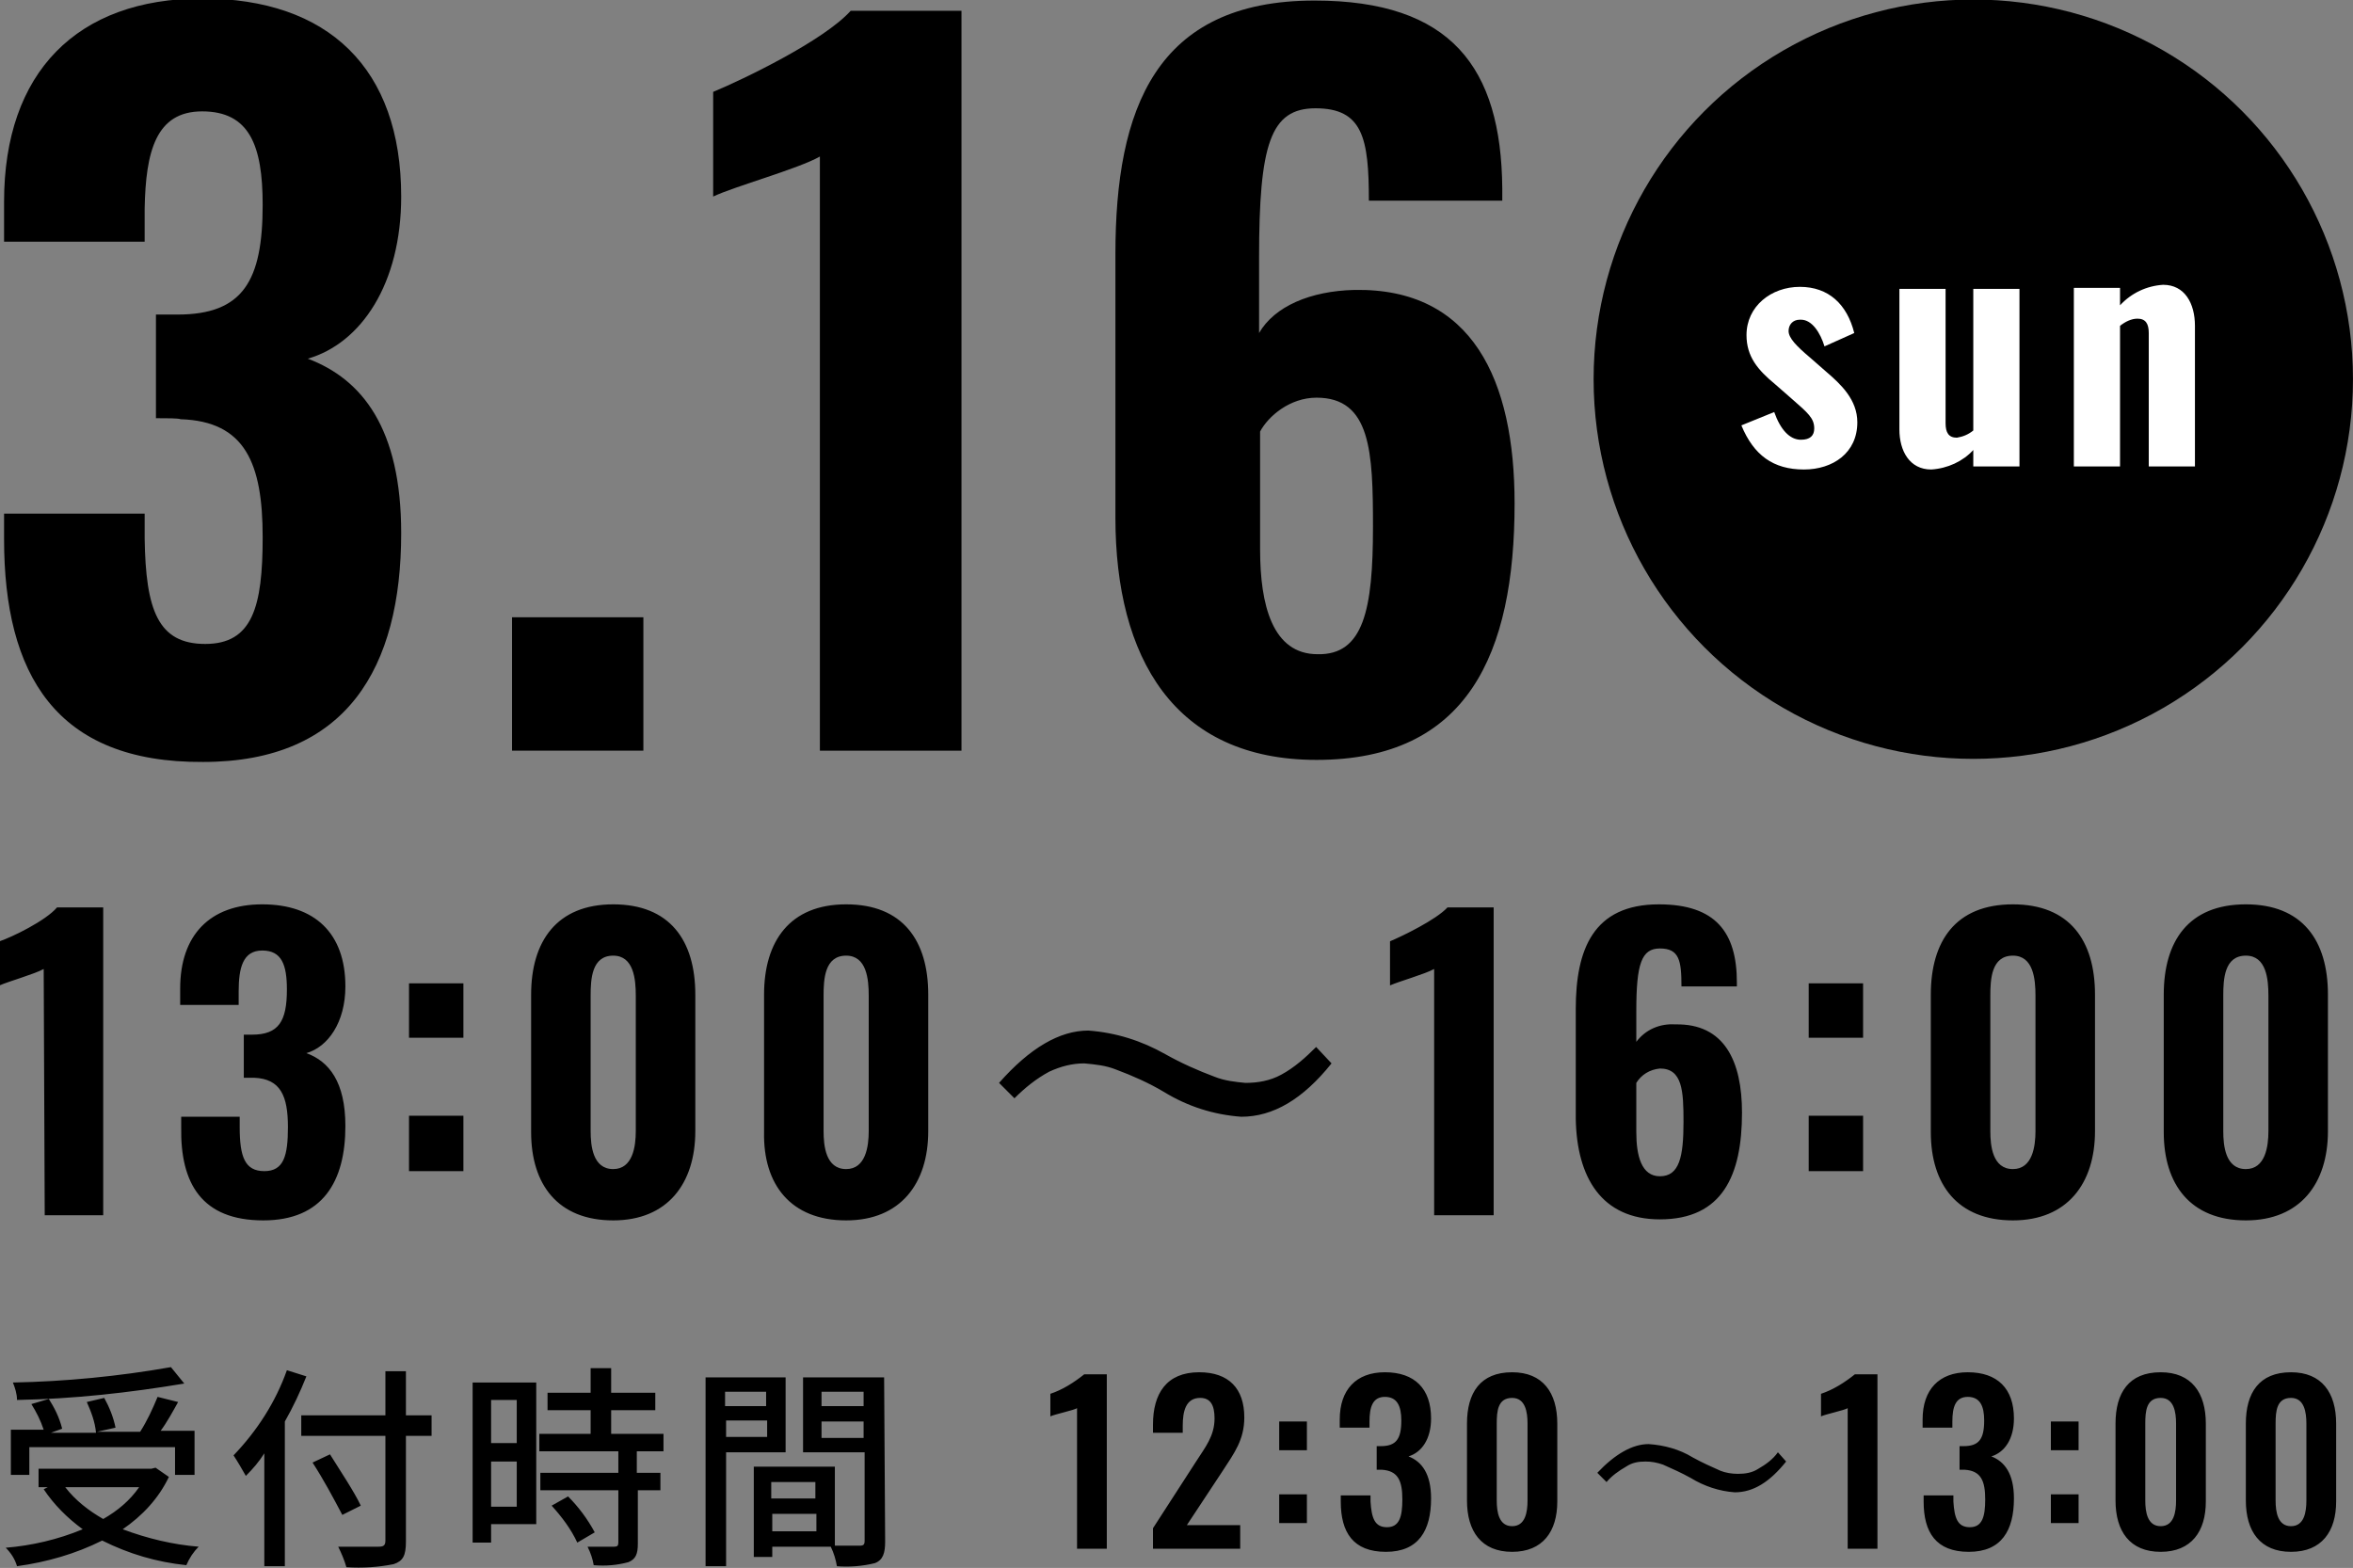 <?xml version="1.0" encoding="utf-8"?>
<!-- Generator: Adobe Illustrator 28.1.0, SVG Export Plug-In . SVG Version: 6.00 Build 0)  -->
<svg version="1.1" id="レイヤー_1" xmlns="http://www.w3.org/2000/svg" xmlns:xlink="http://www.w3.org/1999/xlink" x="0px"
	 y="0px" viewBox="0 0 229.3 152.8" style="enable-background:new 0 0 229.3 152.8;" xml:space="preserve">
<rect x="0" y="0" width="229.3" height="152.8" fill="#808080" stroke="none"/>
<style type="text/css">
	.st0{fill:#FFFFFF;}
	.st1{fill:#221914;}
</style>
<g id="mv_date_2" transform="translate(-141.003 -565.446)">
	<g id="グループ_48" transform="translate(138.761 640.276)">
		<path id="パス_540" d="M88.8-192.3h5.7v-30H90c-1.1,1.3-4.4,2.9-5.6,3.3v4.3c0.9-0.4,3.4-1.1,4.3-1.6L88.8-192.3z M110.1-191.8
			c5.8,0,8-3.8,8-9.2c0-4.3-1.6-6.3-3.8-7.1c2.1-0.6,3.8-3,3.8-6.5c0-5.2-3-8-8.1-8c-5.1,0-8,3-8,8.2v1.6h5.7v-1.3
			c0-2.3,0.4-4,2.3-4s2.4,1.4,2.4,3.8c0,3.1-0.8,4.4-3.4,4.4h-0.8v4.2c0.3,0,0.7,0,1,0c2.6,0.1,3.3,1.8,3.3,4.8
			c0,2.8-0.4,4.3-2.3,4.3c-1.9,0-2.4-1.4-2.4-4.3v-1h-5.7v1C102-195.4,104.1-191.8,110.1-191.8z M124.3-207.6h5.3v-5.3h-5.3V-207.6z
			 M124.3-194.6h5.3v-5.4h-5.3V-194.6z M144.2-191.8c5.3,0,8-3.6,8-8.7v-13.3c0-5.3-2.5-8.8-8-8.8s-8,3.6-8,8.8v13.4
			C136.2-195.3,138.8-191.8,144.2-191.8z M144.2-196.8c-2,0-2.2-2.3-2.2-3.7v-13.2c0-1.6,0.1-3.9,2.2-3.9c2,0,2.2,2.3,2.2,3.9v13.2
			C146.4-199,146.1-196.8,144.2-196.8z M166.9-191.8c5.3,0,8-3.6,8-8.7v-13.3c0-5.3-2.5-8.8-8-8.8s-8,3.6-8,8.8v13.4
			C158.8-195.3,161.5-191.8,166.9-191.8z M166.9-196.8c-2,0-2.2-2.3-2.2-3.7v-13.2c0-1.6,0.1-3.9,2.2-3.9c2,0,2.2,2.3,2.2,3.9v13.2
			C169.1-199,168.8-196.8,166.9-196.8z M190.5-210.3c2.7,0.2,5.2,1,7.5,2.3c1.6,0.9,3.2,1.6,4.8,2.2c1,0.4,2,0.5,3,0.6
			c1.2,0,2.4-0.2,3.5-0.8c1.3-0.7,2.4-1.7,3.4-2.7l1.5,1.6c-2.8,3.5-5.7,5.2-8.8,5.2c-2.7-0.2-5.2-1-7.5-2.4
			c-1.5-0.9-3.1-1.6-4.7-2.2c-1-0.4-2-0.5-3.1-0.6c-1.2,0-2.3,0.3-3.4,0.8c-1.3,0.7-2.4,1.6-3.4,2.6l-1.5-1.5
			C184.8-208.6,187.7-210.3,190.5-210.3z M224.3-192.3h5.7v-30h-4.5c-1.1,1.2-4.4,2.8-5.6,3.3v4.3c0.9-0.4,3.4-1.1,4.3-1.6v24H224.3
			z M246.2-191.9c6.1,0,8-4.3,8-10.4c0-5-1.7-8.7-6.5-8.6c-1.5-0.1-2.9,0.5-3.8,1.7v-3c0-4.6,0.5-6.1,2.3-6.1c1.9,0,2.1,1.2,2.1,3.7
			h5.4v-0.4c0-4.9-2.1-7.6-7.6-7.6c-6.4,0-8.1,4.4-8.1,10.2v10.7C238.1-196,240.5-191.9,246.2-191.9L246.2-191.9z M246.2-196.1
			c-1.8,0-2.3-2-2.3-4.3v-4.8c0.5-0.8,1.3-1.3,2.3-1.4c2.2,0,2.3,2.2,2.3,5.2C248.5-198,248.1-196.1,246.2-196.1z M260.7-207.6h5.3
			v-5.3h-5.3V-207.6z M260.7-194.6h5.3v-5.4h-5.3V-194.6z M280.6-191.8c5.3,0,8-3.6,8-8.7v-13.3c0-5.3-2.5-8.8-8-8.8
			c-5.6,0-8,3.6-8,8.8v13.4C272.6-195.3,275.2-191.8,280.6-191.8z M280.6-196.8c-2,0-2.2-2.3-2.2-3.7v-13.2c0-1.6,0.1-3.9,2.2-3.9
			c2,0,2.2,2.3,2.2,3.9v13.2C282.8-199,282.5-196.8,280.6-196.8z M303.3-191.8c5.3,0,8-3.6,8-8.7v-13.3c0-5.3-2.5-8.8-8-8.8
			c-5.6,0-8,3.6-8,8.8v13.4C295.3-195.3,297.9-191.8,303.3-191.8z M303.3-196.8c-2,0-2.2-2.3-2.2-3.7v-13.2c0-1.6,0.1-3.9,2.2-3.9
			c2,0,2.2,2.3,2.2,3.9v13.2C305.5-199,305.2-196.8,303.3-196.8z"/>
		<path id="パス_539" d="M101.1-177.5c-5.1,0.9-10.3,1.4-15.4,1.5c0.2,0.5,0.4,1.1,0.4,1.7c5.5-0.1,10.9-0.7,16.3-1.6L101.1-177.5
			z M87.3-169.7h14.2v2.7h1.9v-4.3h-3.3c0.6-0.8,1.2-1.9,1.7-2.8l-2-0.5c-0.5,1.2-1,2.3-1.7,3.4h-4.2l1.8-0.4c-0.2-1-0.6-2-1.1-2.9
			l-1.7,0.4c0.4,0.9,0.8,1.9,0.9,3h-4.4l1.1-0.4c-0.3-1.2-0.8-2.1-1.3-2.9l-1.7,0.5c0.5,0.8,0.9,1.6,1.2,2.5h-3.2v4.4h1.8V-169.7z
			 M98-165.8c-0.9,1.3-2.1,2.3-3.5,3.1c-1.4-0.8-2.7-1.8-3.7-3.1H98z M99.6-167.7l-0.4,0.1h-11v1.8h0.9l-0.4,0.2
			c1,1.5,2.3,2.8,3.8,3.9c-2.4,1-5,1.6-7.5,1.8c0.5,0.5,0.9,1.1,1.1,1.8c2.9-0.4,5.7-1.2,8.3-2.5c2.6,1.3,5.3,2.1,8.2,2.4
			c0.3-0.7,0.7-1.3,1.2-1.8c-2.5-0.2-5-0.8-7.4-1.7c1.9-1.3,3.5-3,4.5-5.1L99.6-167.7z M112.4-177.2c-1.1,3.1-2.9,5.9-5.2,8.3
			c0.4,0.6,0.8,1.3,1.2,2c0.7-0.7,1.3-1.4,1.8-2.2v11h2v-14.1c0.8-1.4,1.5-2.9,2.1-4.4L112.4-177.2z M126.5-172.8H124v-4.3h-2v4.3
			h-8.2v2h8.2v10.2c0,0.5-0.2,0.6-0.7,0.6s-2.2,0-3.9,0c0.3,0.6,0.6,1.3,0.8,2c1.6,0.1,3.1,0,4.6-0.3c0.9-0.3,1.2-0.8,1.2-2.2v-10.3
			h2.5V-172.8z M119.6-164c-0.6-1.3-2-3.4-3-5l-1.7,0.8c1.1,1.7,2,3.4,2.9,5.1L119.6-164z M134.8-174.3v4.2h-2.5v-4.2H134.8z
			 M132.3-163.9v-4.4h2.5v4.4H132.3z M136.7-176h-6.2v15.6h1.8v-1.8h4.4V-176z M138.2-164c1,1.1,1.9,2.3,2.5,3.6l1.7-1
			c-0.7-1.3-1.6-2.5-2.6-3.5L138.2-164z M149.1-169.3v-1.7H144v-2.3h4.3v-1.7H144v-2.4h-2v2.4h-4.2v1.7h4.2v2.3h-5v1.7h7.7v2.1h-7.6
			v1.7h7.6v5.1c0,0.3-0.1,0.4-0.4,0.4s-1.5,0-2.6,0c0.3,0.6,0.5,1.2,0.6,1.8c1.2,0.1,2.3,0,3.4-0.3c0.7-0.3,0.9-0.8,0.9-1.8v-5.2
			h2.2v-1.7h-2.3v-2.1H149.1z M159.1-175.1v1.4h-4v-1.4H159.1z M155.2-170.7v-1.6h4v1.6H155.2z M161-169.2v-7.3h-7.8v18.4h2v-11.1
			H161z M164.5-170.6v-1.6h4.1v1.6H164.5z M168.6-175.1v1.4h-4.1v-1.4H168.6z M159.7-161.5v-1.7h4.3v1.7H159.7z M163.9-166.3v1.6
			h-4.3v-1.6H163.9z M170.6-176.5h-7.9v7.3h6v8.6c0,0.4-0.1,0.5-0.5,0.5c-0.3,0-1.3,0-2.4,0v-7.7h-7.9v8.8h1.8v-1h5.7
			c0.3,0.6,0.5,1.3,0.6,1.9c1.2,0.1,2.5,0,3.7-0.3c0.8-0.3,1-1,1-2.1L170.6-176.5L170.6-176.5z M189.4-159.8h2.9v-17h-2.2
			c-1,0.8-2.1,1.5-3.3,1.9v2.2c0.4-0.2,2.3-0.6,2.6-0.8V-159.8z M196.8-159.8h8.5v-2.3h-5.2l3.5-5.3c1.1-1.7,2.1-3,2.1-5.2
			c0-2.8-1.5-4.4-4.4-4.4c-3.2,0-4.5,2.1-4.5,5.1v0.8h2.9v-0.7c0-1.4,0.3-2.7,1.7-2.7c1,0,1.4,0.7,1.4,2c0,1.7-0.9,2.8-1.8,4.2
			l-4.2,6.5V-159.8z M209.1-168.4h2.7v-2.8h-2.7C209.1-171.2,209.1-168.4,209.1-168.4z M209.1-161.3h2.7v-2.8h-2.7
			C209.1-164.1,209.1-161.3,209.1-161.3z M219.5-159.5c3.2,0,4.4-2.1,4.4-5.2c0-2.4-0.9-3.6-2.2-4.1c1.3-0.4,2.2-1.7,2.2-3.7
			c0-2.9-1.6-4.5-4.5-4.5c-2.8,0-4.4,1.7-4.4,4.6v0.8h2.9v-0.6c0-1.4,0.3-2.4,1.5-2.4s1.6,0.9,1.6,2.3c0,1.8-0.5,2.5-2,2.5h-0.4v2.3
			h0.5c1.6,0.1,2,1.1,2,2.9c0,1.7-0.3,2.7-1.5,2.7s-1.5-0.9-1.6-2.5v-0.6h-2.9v0.6C215.1-161.4,216.3-159.5,219.5-159.5z
			 M231.8-159.5c3,0,4.4-2,4.4-4.9v-7.6c0-3-1.4-5-4.4-5c-3.1,0-4.4,2-4.4,5v7.5C227.4-161.5,228.8-159.5,231.8-159.5z M231.8-162
			c-1.3,0-1.5-1.4-1.5-2.5v-7.5c0-1.2,0.1-2.5,1.5-2.5c1.3,0,1.5,1.4,1.5,2.5v7.5C233.3-163.4,233.1-162,231.8-162L231.8-162z
			 M245.1-170c1.5,0.1,3,0.5,4.3,1.3c0.9,0.5,1.8,0.9,2.7,1.3c0.5,0.2,1.1,0.3,1.7,0.3c0.7,0,1.4-0.1,2-0.5c0.7-0.4,1.4-0.9,1.9-1.6
			l0.8,0.9c-1.6,2-3.2,3-5,3c-1.5-0.1-3-0.6-4.3-1.4c-0.9-0.5-1.8-0.9-2.7-1.3c-0.6-0.2-1.1-0.3-1.7-0.3c-0.7,0-1.3,0.1-1.9,0.5
			c-0.7,0.4-1.4,0.9-1.9,1.5l-0.9-0.9C241.8-169,243.5-170,245.1-170L245.1-170z M264.5-159.8h2.9v-17h-2.2c-1,0.8-2.1,1.5-3.3,1.9
			v2.2c0.4-0.2,2.3-0.6,2.6-0.8V-159.8z M276.3-159.5c3.2,0,4.4-2.1,4.4-5.2c0-2.4-0.9-3.6-2.2-4.1c1.3-0.4,2.2-1.7,2.2-3.7
			c0-2.9-1.6-4.5-4.5-4.5c-2.8,0-4.4,1.7-4.4,4.6v0.8h2.9v-0.6c0-1.4,0.3-2.4,1.5-2.4c1.2,0,1.6,0.9,1.6,2.3c0,1.8-0.5,2.5-2,2.5
			h-0.4v2.3h0.5c1.6,0.1,2,1.1,2,2.9c0,1.7-0.3,2.7-1.5,2.7c-1.2,0-1.5-0.9-1.6-2.5v-0.6h-2.9v0.6
			C271.9-161.4,273.1-159.5,276.3-159.5z M284.3-168.4h2.7v-2.8h-2.7V-168.4z M284.3-161.3h2.7v-2.8h-2.7V-161.3z M295-159.5
			c3,0,4.4-2,4.4-4.9v-7.6c0-3-1.4-5-4.4-5c-3.1,0-4.4,2-4.4,5v7.5C290.6-161.5,292-159.5,295-159.5z M295-162
			c-1.3,0-1.5-1.4-1.5-2.5v-7.5c0-1.2,0.1-2.5,1.5-2.5c1.3,0,1.5,1.4,1.5,2.5v7.5C296.5-163.4,296.3-162,295-162L295-162z
			 M307.7-159.5c3,0,4.4-2,4.4-4.9v-7.6c0-3-1.4-5-4.4-5c-3.1,0-4.4,2-4.4,5v7.5C303.3-161.5,304.7-159.5,307.7-159.5z M307.7-162
			c-1.3,0-1.5-1.4-1.5-2.5v-7.5c0-1.2,0.1-2.5,1.5-2.5c1.3,0,1.5,1.4,1.5,2.5v7.5C309.2-163.4,309-162,307.7-162L307.7-162z"/>
	</g>
	<ellipse id="楕円形_1" cx="415.5" cy="366.5" rx="37" ry="37"/>
	<path id="パス_538" class="st0" d="M399,375.3c2.8,0,5.2-1.6,5.2-4.6c0-2.2-1.6-3.7-3-4.9l-1.6-1.4c-1.3-1.1-2.1-1.9-2.1-2.6
		c0-0.6,0.4-1.1,1.1-1.1h0.1c1.1,0,1.9,1.3,2.3,2.6l2.9-1.3c-0.7-2.8-2.5-4.5-5.3-4.5s-5.2,1.9-5.2,4.7c0,2.1,1.1,3.4,2.8,4.8
		l1.6,1.4c1.6,1.4,2.2,1.9,2.2,2.9c0,0.7-0.4,1.1-1.3,1.1c-1.1,0-2-1-2.6-2.7l-3.2,1.3C394.1,373.9,396,375.3,399,375.3z
		 M411.4,375.3c1.6-0.1,3.1-0.8,4.1-1.9v1.6h4.5v-17.3h-4.5v13.8c-0.5,0.4-1,0.6-1.6,0.7c-0.8,0-1.1-0.5-1.1-1.4v-13.1h-4.5v13.7
		C408.3,373.5,409.3,375.3,411.4,375.3z M425.3,375h4.5v-13.7c0.5-0.4,1.1-0.7,1.7-0.7c0.8,0,1.1,0.5,1.1,1.4v13h4.5v-13.7
		c0-2.2-1-4-3.1-4c-1.6,0.1-3.1,0.8-4.2,2v-1.7h-4.5V375z"/>
	<g>
		<path class="st1" d="M263,344.9c-11,15.9-16.6,35.9-18.7,57.8h-12.9c2-20.3,7.2-40,17.7-56.4h-25.4v-14H263L263,344.9L263,344.9z"
			/>
		<rect x="268.9" y="384.6" class="st1" width="13.2" height="18"/>
		<path class="st1" d="M301.2,390.5l16.5-20.1c5-6.3,7.4-10.3,7.4-15.8c0-5.9-2.9-9.5-7.3-9.5c-4.5,0-8.4,3.7-11.4,9.7l-5.3-12.5
			c4.6-7.2,10.7-11.4,18.3-11.4c10.7,0,18,8.1,18,21.4c0,10.1-3.7,16.6-12.2,26.7l-8.1,9.7H338v14h-36.8V390.5z"/>
		<path class="st1" d="M359.4,351.2c-2.9,3.3-6,6.1-9.7,8.7l-5.1-11.6c6.2-4.5,12-9.7,16.6-15.9h9.7v70.4h-11.6v-51.6H359.4z"/>
	</g>
</g>
<g id="mv_date_2_00000026131078450737635570000015468938775876450963_" transform="translate(-141.003 -565.446)">
	<g id="グループ_48_00000112593825518166663710000006682707275603609989_" transform="translate(138.761 640.276)">
		<path id="パス_540_00000029748933561415511580000008069267899264185474_" d="M6.6,43.6h5.7v-30H7.8c-1.1,1.3-4.4,2.9-5.6,3.3
			v4.3c0.9-0.4,3.4-1.1,4.3-1.6L6.6,43.6z M27.9,44.1c5.8,0,8-3.8,8-9.2c0-4.3-1.6-6.3-3.8-7.1c2.1-0.6,3.8-3,3.8-6.5
			c0-5.2-3-8-8.1-8s-8,3-8,8.2v1.6h5.7v-1.3c0-2.3,0.4-4,2.3-4s2.4,1.4,2.4,3.8c0,3.1-0.8,4.4-3.4,4.4H26v4.2c0.3,0,0.7,0,1,0
			c2.6,0.1,3.3,1.8,3.3,4.8c0,2.8-0.4,4.3-2.3,4.3s-2.4-1.4-2.4-4.3v-1h-5.7v1C19.8,40.5,21.9,44.1,27.9,44.1z M42.1,26.3h5.3V21
			h-5.3V26.3z M42.1,39.3h5.3v-5.4h-5.3V39.3z M62,44.1c5.3,0,8-3.6,8-8.7V22.1c0-5.3-2.5-8.8-8-8.8s-8,3.6-8,8.8v13.4
			C54,40.6,56.6,44.1,62,44.1z M62,39.1c-2,0-2.2-2.3-2.2-3.7V22.2c0-1.6,0.1-3.9,2.2-3.9c2,0,2.2,2.3,2.2,3.9v13.2
			C64.2,36.9,63.9,39.1,62,39.1z M84.7,44.1c5.3,0,8-3.6,8-8.7V22.1c0-5.3-2.5-8.8-8-8.8s-8,3.6-8,8.8v13.4
			C76.6,40.6,79.3,44.1,84.7,44.1z M84.7,39.1c-2,0-2.2-2.3-2.2-3.7V22.2c0-1.6,0.1-3.9,2.2-3.9c2,0,2.2,2.3,2.2,3.9v13.2
			C86.9,36.9,86.6,39.1,84.7,39.1z M108.3,25.6c2.7,0.2,5.2,1,7.5,2.3c1.6,0.9,3.2,1.6,4.8,2.2c1,0.4,2,0.5,3,0.6
			c1.2,0,2.4-0.2,3.5-0.8c1.3-0.7,2.4-1.7,3.4-2.7l1.5,1.6c-2.8,3.5-5.7,5.2-8.8,5.2c-2.7-0.2-5.2-1-7.5-2.4
			c-1.5-0.9-3.1-1.6-4.7-2.2c-1-0.4-2-0.5-3.1-0.6c-1.2,0-2.3,0.3-3.4,0.8c-1.3,0.7-2.4,1.6-3.4,2.6l-1.5-1.5
			C102.6,27.3,105.5,25.6,108.3,25.6z M142.1,43.6h5.7v-30h-4.5c-1.1,1.2-4.4,2.8-5.6,3.3v4.3c0.9-0.4,3.4-1.1,4.3-1.6v24H142.1z
			 M164,44c6.1,0,8-4.3,8-10.4c0-5-1.7-8.7-6.5-8.6c-1.5-0.1-2.9,0.5-3.8,1.7v-3c0-4.6,0.5-6.1,2.3-6.1c1.9,0,2.1,1.2,2.1,3.7h5.4
			v-0.4c0-4.9-2.1-7.6-7.6-7.6c-6.4,0-8.1,4.4-8.1,10.2v10.7C155.9,39.9,158.3,44,164,44L164,44z M164,39.8c-1.8,0-2.3-2-2.3-4.3
			v-4.8c0.5-0.8,1.3-1.3,2.3-1.4c2.2,0,2.3,2.2,2.3,5.2C166.3,37.9,165.9,39.8,164,39.8z M178.5,26.3h5.3V21h-5.3V26.3z M178.5,39.3
			h5.3v-5.4h-5.3V39.3z M198.4,44.1c5.3,0,8-3.6,8-8.7V22.1c0-5.3-2.5-8.8-8-8.8c-5.6,0-8,3.6-8,8.8v13.4
			C190.4,40.6,193,44.1,198.4,44.1z M198.4,39.1c-2,0-2.2-2.3-2.2-3.7V22.2c0-1.6,0.1-3.9,2.2-3.9c2,0,2.2,2.3,2.2,3.9v13.2
			C200.6,36.9,200.3,39.1,198.4,39.1z M221.1,44.1c5.3,0,8-3.6,8-8.7V22.1c0-5.3-2.5-8.8-8-8.8c-5.6,0-8,3.6-8,8.8v13.4
			C213.1,40.6,215.7,44.1,221.1,44.1z M221.1,39.1c-2,0-2.2-2.3-2.2-3.7V22.2c0-1.6,0.1-3.9,2.2-3.9c2,0,2.2,2.3,2.2,3.9v13.2
			C223.3,36.9,223,39.1,221.1,39.1z"/>
		<path id="パス_539_00000049211173809746399480000001484294779996077219_" d="M18.9,58.4c-5.1,0.9-10.3,1.4-15.4,1.5
			c0.2,0.5,0.4,1.1,0.4,1.7c5.5-0.1,10.9-0.7,16.3-1.6L18.9,58.4z M5.1,66.2h14.2v2.7h1.9v-4.3h-3.3c0.6-0.8,1.2-1.9,1.7-2.8l-2-0.5
			c-0.5,1.2-1,2.3-1.7,3.4h-4.2l1.8-0.4c-0.2-1-0.6-2-1.1-2.9l-1.7,0.4c0.4,0.9,0.8,1.9,0.9,3H7.2l1.1-0.4C8,63.2,7.5,62.3,7,61.5
			L5.3,62c0.5,0.8,0.9,1.6,1.2,2.5H3.3v4.4h1.8V66.2z M15.8,70.1c-0.9,1.3-2.1,2.3-3.5,3.1c-1.4-0.8-2.7-1.8-3.7-3.1H15.8z
			 M17.4,68.2L17,68.3H6v1.8h0.9l-0.4,0.2c1,1.5,2.3,2.8,3.8,3.9c-2.4,1-5,1.6-7.5,1.8c0.5,0.5,0.9,1.1,1.1,1.8
			c2.9-0.4,5.7-1.2,8.3-2.5c2.6,1.3,5.3,2.1,8.2,2.4c0.3-0.7,0.7-1.3,1.2-1.8c-2.5-0.2-5-0.8-7.4-1.7c1.9-1.3,3.5-3,4.5-5.1
			L17.4,68.2z M30.2,58.7c-1.1,3.1-2.9,5.9-5.2,8.3c0.4,0.6,0.8,1.3,1.2,2c0.7-0.7,1.3-1.4,1.8-2.2v11h2V63.7
			c0.8-1.4,1.5-2.9,2.1-4.4L30.2,58.7z M44.3,63.1h-2.5v-4.3h-2v4.3h-8.2v2h8.2v10.2c0,0.5-0.2,0.6-0.7,0.6s-2.2,0-3.9,0
			c0.3,0.6,0.6,1.3,0.8,2c1.6,0.1,3.1,0,4.6-0.3c0.9-0.3,1.2-0.8,1.2-2.2V65.1h2.5L44.3,63.1z M37.4,71.9c-0.6-1.3-2-3.4-3-5
			l-1.7,0.8c1.1,1.7,2,3.4,2.9,5.1L37.4,71.9z M52.6,61.6v4.2h-2.5v-4.2H52.6z M50.1,72v-4.4h2.5V72H50.1z M54.5,59.9h-6.2v15.6h1.8
			v-1.8h4.4V59.9z M56,71.9c1,1.1,1.9,2.3,2.5,3.6l1.7-1c-0.7-1.3-1.6-2.5-2.6-3.5L56,71.9z M66.9,66.6v-1.7h-5.1v-2.3h4.3v-1.7
			h-4.3v-2.4h-2v2.4h-4.2v1.7h4.2v2.3h-5v1.7h7.7v2.1h-7.6v1.7h7.6v5.1c0,0.3-0.1,0.4-0.4,0.4c-0.3,0-1.5,0-2.6,0
			c0.3,0.6,0.5,1.2,0.6,1.8c1.2,0.1,2.3,0,3.4-0.3c0.7-0.3,0.9-0.8,0.9-1.8v-5.2h2.2v-1.7h-2.3v-2.1H66.9z M76.9,60.8v1.4h-4v-1.4
			H76.9z M73,65.2v-1.6h4v1.6H73z M78.8,66.7v-7.3H71v18.4h2V66.7H78.8z M82.3,65.3v-1.6h4.1v1.6H82.3z M86.4,60.8v1.4h-4.1v-1.4
			H86.4z M77.5,74.4v-1.7h4.3v1.7H77.5z M81.7,69.6v1.6h-4.3v-1.6H81.7z M88.4,59.4h-7.9v7.3h6v8.6c0,0.4-0.1,0.5-0.5,0.5
			c-0.3,0-1.3,0-2.4,0v-7.7h-7.9v8.8h1.8v-1h5.7c0.3,0.6,0.5,1.3,0.6,1.9c1.2,0.1,2.5,0,3.7-0.3c0.8-0.3,1-1,1-2.1L88.4,59.4
			L88.4,59.4z M107.2,76.1h2.9v-17h-2.2c-1,0.8-2.1,1.5-3.3,1.9v2.2c0.4-0.2,2.3-0.6,2.6-0.8V76.1z M114.6,76.1h8.5v-2.3h-5.2
			l3.5-5.3c1.1-1.7,2.1-3,2.1-5.2c0-2.8-1.5-4.4-4.4-4.4c-3.2,0-4.5,2.1-4.5,5.1v0.8h2.9v-0.7c0-1.4,0.3-2.7,1.7-2.7
			c1,0,1.4,0.7,1.4,2c0,1.7-0.9,2.8-1.8,4.2l-4.2,6.5V76.1z M126.9,66.5h2.7v-2.8h-2.7C126.9,63.7,126.9,66.5,126.9,66.5z
			 M126.9,73.6h2.7v-2.8h-2.7C126.9,70.8,126.9,73.6,126.9,73.6z M137.3,76.4c3.2,0,4.4-2.1,4.4-5.2c0-2.4-0.9-3.6-2.2-4.1
			c1.3-0.4,2.2-1.7,2.2-3.7c0-2.9-1.6-4.5-4.5-4.5c-2.8,0-4.4,1.7-4.4,4.6v0.8h2.9v-0.6c0-1.4,0.3-2.4,1.5-2.4s1.6,0.9,1.6,2.3
			c0,1.8-0.5,2.5-2,2.5h-0.4v2.3h0.5c1.6,0.1,2,1.1,2,2.9c0,1.7-0.3,2.7-1.5,2.7s-1.5-0.9-1.6-2.5v-0.6h-2.9v0.6
			C132.9,74.5,134.1,76.4,137.3,76.4z M149.6,76.4c3,0,4.4-2,4.4-4.9v-7.6c0-3-1.4-5-4.4-5c-3.1,0-4.4,2-4.4,5v7.5
			C145.2,74.4,146.6,76.4,149.6,76.4z M149.6,73.9c-1.3,0-1.5-1.4-1.5-2.5v-7.5c0-1.2,0.1-2.5,1.5-2.5c1.3,0,1.5,1.4,1.5,2.5v7.5
			C151.1,72.5,150.9,73.9,149.6,73.9L149.6,73.9z M162.9,65.9c1.5,0.1,3,0.5,4.3,1.3c0.9,0.5,1.8,0.9,2.7,1.3
			c0.5,0.2,1.1,0.3,1.7,0.3c0.7,0,1.4-0.1,2-0.5c0.7-0.4,1.4-0.9,1.9-1.6l0.8,0.9c-1.6,2-3.2,3-5,3c-1.5-0.1-3-0.6-4.3-1.4
			c-0.9-0.5-1.8-0.9-2.7-1.3c-0.6-0.2-1.1-0.3-1.7-0.3c-0.7,0-1.3,0.1-1.9,0.5c-0.7,0.4-1.4,0.9-1.9,1.5l-0.9-0.9
			C159.6,66.9,161.3,65.9,162.9,65.9L162.9,65.9z M182.3,76.1h2.9v-17H183c-1,0.8-2.1,1.5-3.3,1.9v2.2c0.4-0.2,2.3-0.6,2.6-0.8V76.1
			z M194.1,76.4c3.2,0,4.4-2.1,4.4-5.2c0-2.4-0.9-3.6-2.2-4.1c1.3-0.4,2.2-1.7,2.2-3.7c0-2.9-1.6-4.5-4.5-4.5
			c-2.8,0-4.4,1.7-4.4,4.6v0.8h2.9v-0.6c0-1.4,0.3-2.4,1.5-2.4s1.6,0.9,1.6,2.3c0,1.8-0.5,2.5-2,2.5h-0.4v2.3h0.5
			c1.6,0.1,2,1.1,2,2.9c0,1.7-0.3,2.7-1.5,2.7s-1.5-0.9-1.6-2.5v-0.6h-2.9v0.6C189.7,74.5,190.9,76.4,194.1,76.4z M202.1,66.5h2.7
			v-2.8h-2.7V66.5z M202.1,73.6h2.7v-2.8h-2.7V73.6z M212.8,76.4c3,0,4.4-2,4.4-4.9v-7.6c0-3-1.4-5-4.4-5c-3.1,0-4.4,2-4.4,5v7.5
			C208.4,74.4,209.8,76.4,212.8,76.4z M212.8,73.9c-1.3,0-1.5-1.4-1.5-2.5v-7.5c0-1.2,0.1-2.5,1.5-2.5c1.3,0,1.5,1.4,1.5,2.5v7.5
			C214.3,72.5,214.1,73.9,212.8,73.9L212.8,73.9z M225.5,76.4c3,0,4.4-2,4.4-4.9v-7.6c0-3-1.4-5-4.4-5c-3.1,0-4.4,2-4.4,5v7.5
			C221.1,74.4,222.5,76.4,225.5,76.4z M225.5,73.9c-1.3,0-1.5-1.4-1.5-2.5v-7.5c0-1.2,0.1-2.5,1.5-2.5c1.3,0,1.5,1.4,1.5,2.5v7.5
			C227,72.5,226.8,73.9,225.5,73.9L225.5,73.9z"/>
	</g>
	<ellipse id="楕円形_1_00000100344622394869877570000012674935807417039749_" cx="333.3" cy="602.4" rx="37" ry="37"/>
	<path id="パス_538_00000179637147270236865810000015576609617648505267_" class="st0" d="M316.8,611.2c2.8,0,5.2-1.6,5.2-4.6
		c0-2.2-1.6-3.7-3-4.9l-1.6-1.4c-1.3-1.1-2.1-1.9-2.1-2.6c0-0.6,0.4-1.1,1.1-1.1h0.1c1.1,0,1.9,1.3,2.3,2.6l2.9-1.3
		c-0.7-2.8-2.5-4.5-5.3-4.5s-5.2,1.9-5.2,4.7c0,2.1,1.1,3.4,2.8,4.8l1.6,1.4c1.6,1.4,2.2,1.9,2.2,2.9c0,0.7-0.4,1.1-1.3,1.1
		c-1.1,0-2-1-2.6-2.7l-3.2,1.3C311.9,609.8,313.8,611.2,316.8,611.2z M329.2,611.2c1.6-0.1,3.1-0.8,4.1-1.9v1.6h4.5v-17.3h-4.5v13.8
		c-0.5,0.4-1,0.6-1.6,0.7c-0.8,0-1.1-0.5-1.1-1.4v-13.1h-4.5v13.7C326.1,609.4,327.1,611.2,329.2,611.2z M343.1,610.9h4.5v-13.7
		c0.5-0.4,1.1-0.7,1.7-0.7c0.8,0,1.1,0.5,1.1,1.4v13h4.5v-13.7c0-2.2-1-4-3.1-4c-1.6,0.1-3.1,0.8-4.2,2v-1.7h-4.5V610.9z"/>
	<g>
		<path d="M141.4,618v-2.5h13.7v2.4c0.1,7,1.3,10.3,5.9,10.3c4.6,0,5.6-3.6,5.6-10.4c0-7.2-1.7-11.3-8-11.5
			c-0.2-0.1-1.4-0.1-2.4-0.1v-10.1h2.1c6.4,0,8.3-3.3,8.3-10.7c0-5.8-1.3-9.1-5.9-9.1c-4.5,0-5.5,3.9-5.6,9.5v3.2h-13.7v-3.9
			c0-12.6,7.1-19.8,19.3-19.8c12.3,0,19.4,6.8,19.4,19.3c0,8.5-3.9,14.3-9.1,15.8c5.3,2,9.1,6.8,9.1,17c0,13.1-5.3,22.3-19.3,22.3
			C146.4,639.8,141.4,631.1,141.4,618z"/>
		<path d="M190.9,625.6h12.8v13h-12.8V625.6z"/>
		<path d="M220.9,580.7c-2.1,1.2-8.3,2.9-10.4,3.9v-10.2c2.9-1.2,10.8-5,13.4-7.9h10.8v72.1h-13.8V580.7z"/>
		<path d="M249.7,615.9v-25.7c0-14.1,3.9-24.7,19.4-24.7c13.3,0,18.2,6.5,18.3,18.3v1.2h-13c0-6.1-0.6-9-5.2-9
			c-4.4,0-5.5,3.5-5.5,14.6v7.3c1.5-2.6,5-4.1,9.3-4.2c11.5-0.2,15.6,8.8,15.6,20.8c0,14.7-4.6,25-19.3,25
			C255.4,639.5,249.7,629.5,249.7,615.9z M274.8,616.8c0-7.3-0.2-12.6-5.5-12.6c-2.6,0-4.7,1.8-5.5,3.3v11.5
			c0,5.4,1.2,10.2,5.6,10.2C273.9,629.3,274.8,624.8,274.8,616.8z"/>
	</g>
</g>
</svg>
